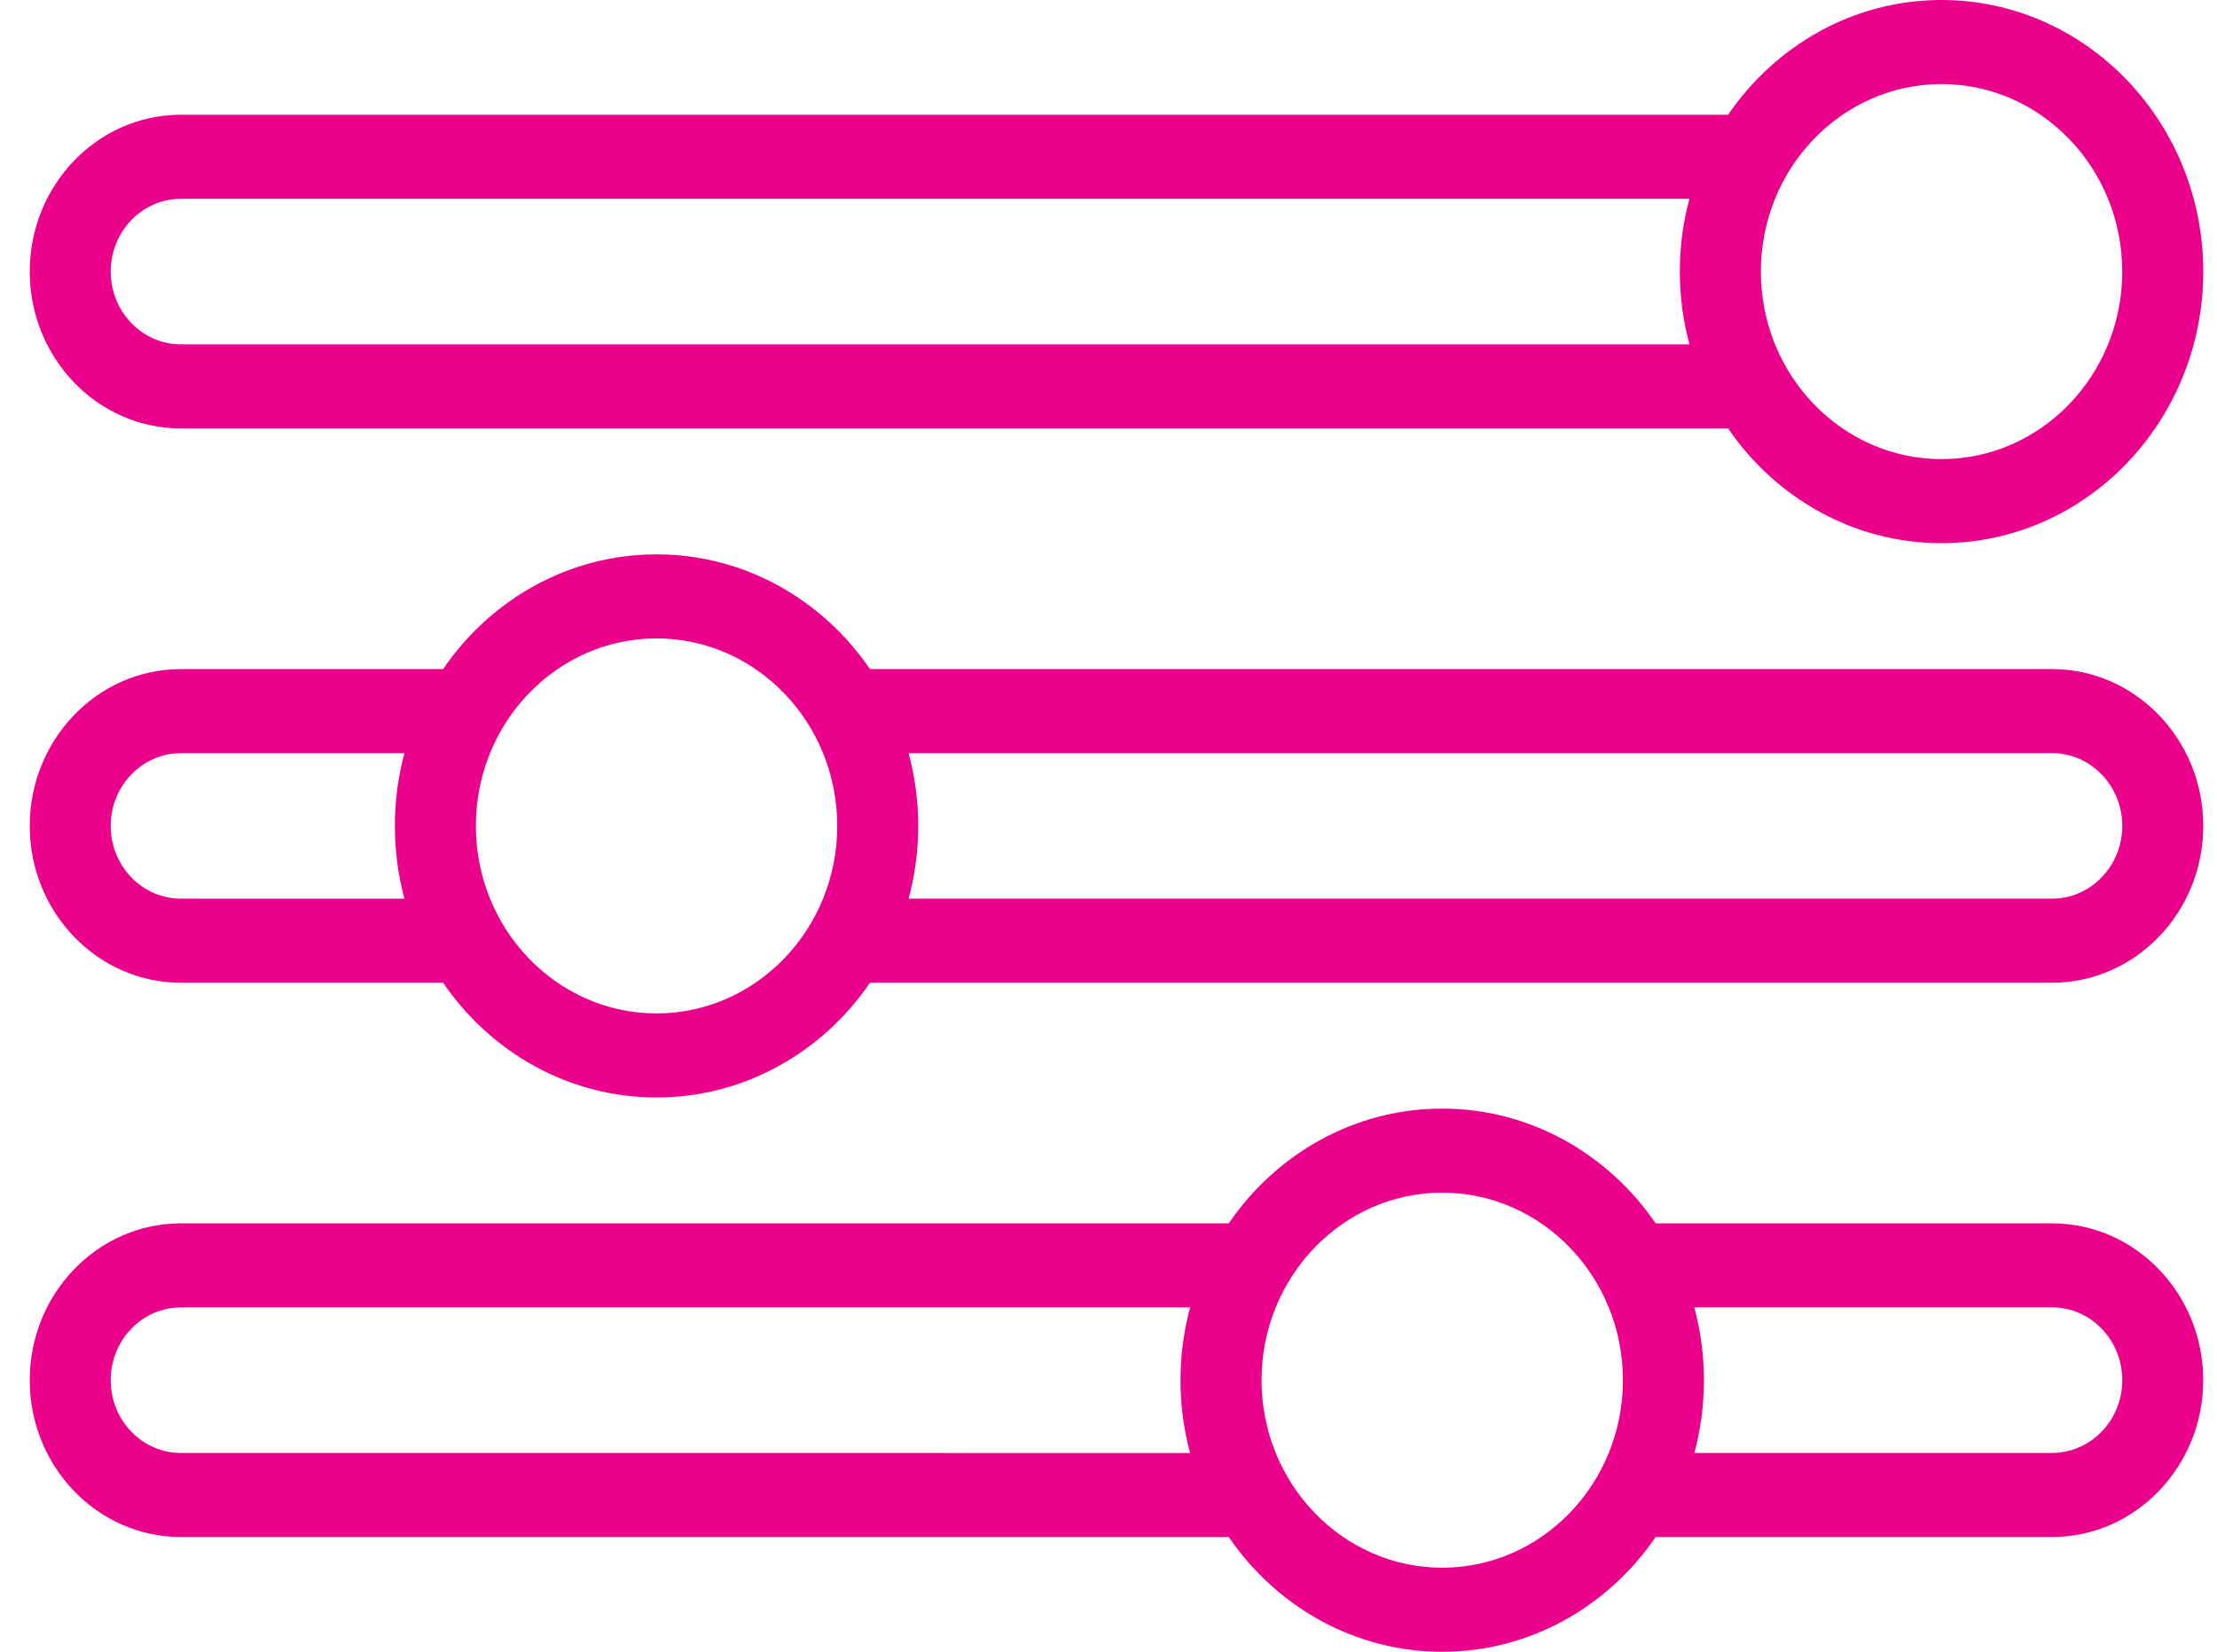 <svg width="51" height="38" viewBox="0 0 51 38" fill="none" xmlns="http://www.w3.org/2000/svg">
<path d="M4.16 9.856H39.753C40.844 11.452 42.638 12.496 44.663 12.496C47.983 12.496 50.684 9.693 50.684 6.248C50.684 2.803 47.983 0 44.663 0C42.638 0 40.844 1.045 39.753 2.64H4.16C2.242 2.64 0.684 4.259 0.684 6.248C0.684 8.237 2.242 9.856 4.16 9.856ZM44.663 1.934C46.955 1.934 48.82 3.869 48.82 6.248C48.82 8.627 46.955 10.562 44.663 10.562C42.371 10.562 40.507 8.627 40.507 6.248C40.507 3.869 42.371 1.934 44.663 1.934ZM4.16 4.574H38.864C38.72 5.107 38.643 5.668 38.643 6.248C38.643 6.828 38.721 7.389 38.864 7.922H4.16C3.271 7.922 2.547 7.17 2.547 6.248C2.547 5.325 3.271 4.574 4.16 4.574Z" fill="#EB008B"/>
<path d="M47.207 15.393H20.014C18.922 13.796 17.128 12.753 15.103 12.753C13.078 12.753 11.284 13.796 10.193 15.393H4.16C2.243 15.393 0.684 17.012 0.684 19C0.684 20.989 2.243 22.608 4.16 22.608H10.193C11.284 24.205 13.078 25.248 15.103 25.248C17.128 25.248 18.922 24.205 20.014 22.608H47.207C49.124 22.608 50.684 20.989 50.684 19C50.684 17.012 49.124 15.393 47.207 15.393ZM4.16 20.674C3.27 20.674 2.547 19.923 2.547 19C2.547 18.078 3.271 17.327 4.16 17.327H9.304C9.16 17.86 9.083 18.421 9.083 19.002C9.083 19.582 9.161 20.142 9.304 20.675L4.16 20.674ZM15.103 23.314C12.811 23.314 10.947 21.379 10.947 19C10.947 16.622 12.811 14.687 15.103 14.687C17.395 14.687 19.26 16.622 19.26 19C19.26 21.379 17.395 23.314 15.103 23.314ZM47.207 20.674H20.902C21.045 20.141 21.123 19.58 21.123 19C21.123 18.421 21.044 17.86 20.902 17.326H47.207C48.097 17.326 48.821 18.077 48.821 19C48.821 19.922 48.097 20.674 47.207 20.674Z" fill="#EB008B"/>
<path d="M47.207 28.144H42.22H42.215H38.087C36.995 26.549 35.202 25.504 33.176 25.504C31.151 25.504 29.358 26.548 28.266 28.144H4.16C2.243 28.144 0.684 29.763 0.684 31.752C0.684 33.741 2.243 35.36 4.16 35.36H28.266C29.358 36.956 31.151 38 33.176 38C35.202 38 36.995 36.955 38.087 35.36H40.666H40.671H47.206C49.123 35.36 50.683 33.741 50.683 31.752C50.683 29.763 49.124 28.144 47.207 28.144ZM4.16 33.426C3.27 33.426 2.547 32.675 2.547 31.752C2.547 30.829 3.271 30.078 4.16 30.078H27.378C27.234 30.612 27.156 31.172 27.156 31.753C27.156 32.334 27.234 32.894 27.377 33.427L4.16 33.426ZM33.177 36.066C30.885 36.066 29.021 34.131 29.021 31.752C29.021 29.373 30.885 27.438 33.177 27.438C35.469 27.438 37.334 29.373 37.334 31.752C37.334 34.131 35.469 36.066 33.177 36.066ZM47.208 33.426H42.221H42.216H38.977C39.12 32.893 39.198 32.332 39.198 31.752C39.198 31.172 39.119 30.611 38.976 30.077H40.667H40.672H47.207C48.097 30.077 48.821 30.828 48.821 31.751C48.821 32.673 48.097 33.425 47.207 33.425L47.208 33.426Z" fill="#EB008B"/>
</svg>
